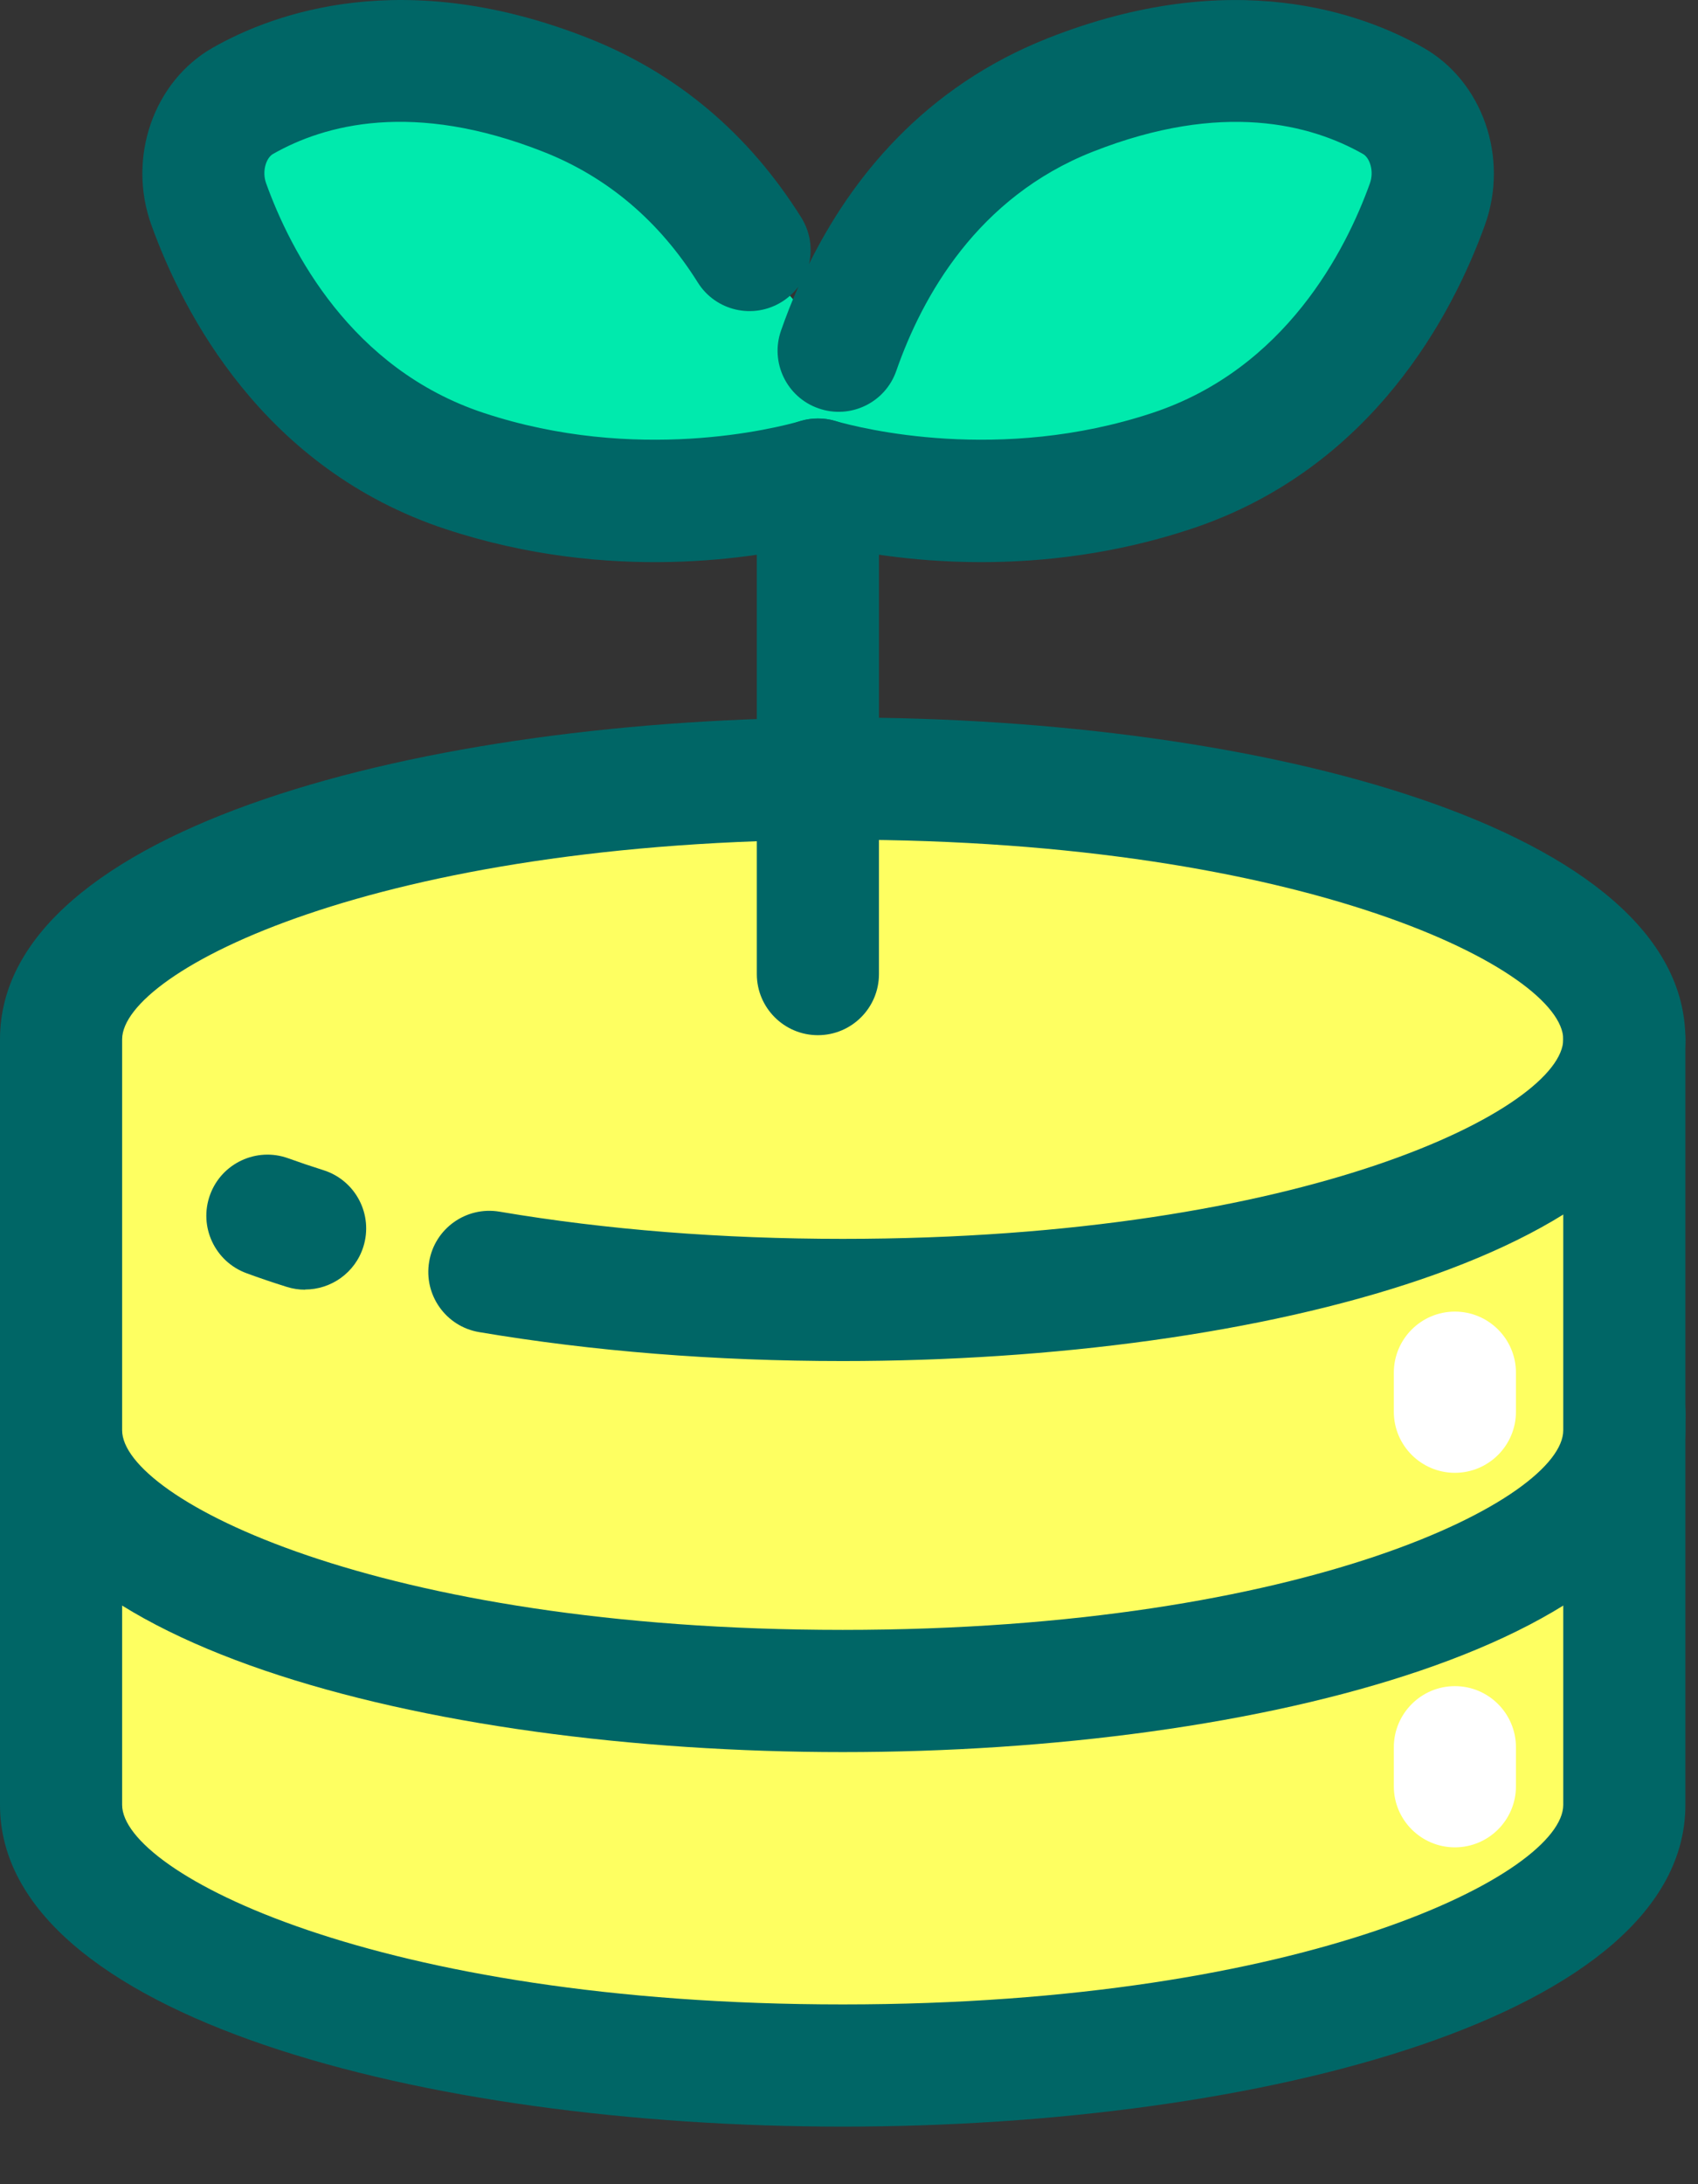 <svg width="28" height="36" viewBox="0 0 28 36" fill="none" xmlns="http://www.w3.org/2000/svg">
<rect x="0" y="0" width="28" height="36" fill="#333333" stroke="none"/>
<path d="M13.897 19.007C6.778 19.007 1.008 20.931 1.008 23.303V29.748C1.008 32.12 6.778 34.044 13.897 34.044C21.015 34.044 26.786 32.12 26.786 29.748V23.303C26.786 20.931 21.015 19.007 13.897 19.007Z" fill="#FEFF61"/>
<path d="M13.896 35.051C6.991 35.051 0 33.229 0 29.748V23.303C0 19.822 6.991 18 13.896 18C20.801 18 27.792 19.822 27.792 23.303V29.748C27.792 33.229 20.801 35.051 13.896 35.051ZM13.896 20.014C6.208 20.014 2.014 22.186 2.014 23.303V29.748C2.014 30.865 6.208 33.037 13.896 33.037C21.584 33.037 25.778 30.865 25.778 29.748V23.303C25.778 22.186 21.584 20.014 13.896 20.014Z" fill="#006666"/>
<path d="M5.031 27.431C4.93 27.431 4.828 27.416 4.727 27.384C4.501 27.312 4.278 27.237 4.067 27.159C3.545 26.97 3.273 26.393 3.463 25.869C3.652 25.347 4.229 25.076 4.753 25.265C4.938 25.332 5.134 25.398 5.334 25.461C5.865 25.629 6.159 26.194 5.991 26.724C5.855 27.154 5.458 27.428 5.031 27.428V27.431Z" fill="#006666"/>
<path d="M13.896 28.607C11.789 28.607 9.773 28.446 7.901 28.13C7.353 28.037 6.984 27.518 7.077 26.969C7.169 26.421 7.689 26.052 8.238 26.144C9.998 26.442 11.902 26.593 13.896 26.593C21.584 26.593 25.778 24.42 25.778 23.303C25.778 22.747 26.229 22.296 26.785 22.296C27.341 22.296 27.792 22.747 27.792 23.303C27.792 26.785 20.801 28.607 13.896 28.607Z" fill="#006666"/>
<path d="M23.991 30.448C23.436 30.448 22.984 29.997 22.984 29.442V28.799C22.984 28.243 23.436 27.791 23.991 27.791C24.547 27.791 24.998 28.243 24.998 28.799V29.442C24.998 29.997 24.547 30.448 23.991 30.448Z" fill="white"/>
<path d="M13.897 12.833C6.778 12.833 1.008 14.757 1.008 17.13V23.574C1.008 25.946 6.778 27.87 13.897 27.87C21.015 27.87 26.786 25.946 26.786 23.574V17.13C26.786 14.757 21.015 12.833 13.897 12.833Z" fill="#FEFF61"/>
<path d="M13.896 28.878C6.991 28.878 0 27.056 0 23.574V17.13C0 13.648 6.991 11.826 13.896 11.826C20.801 11.826 27.792 13.648 27.792 17.13V23.574C27.792 27.056 20.801 28.878 13.896 28.878ZM13.896 13.84C6.208 13.84 2.014 16.013 2.014 17.13V23.574C2.014 24.691 6.208 26.864 13.896 26.864C21.584 26.864 25.778 24.691 25.778 23.574V17.13C25.778 16.013 21.584 13.84 13.896 13.84Z" fill="#006666"/>
<path d="M5.031 21.257C4.93 21.257 4.828 21.242 4.727 21.21C4.501 21.139 4.278 21.064 4.067 20.986C3.545 20.796 3.273 20.219 3.463 19.695C3.652 19.173 4.229 18.902 4.753 19.091C4.938 19.158 5.134 19.224 5.334 19.287C5.865 19.455 6.159 20.02 5.991 20.551C5.855 20.98 5.458 21.254 5.031 21.254V21.257Z" fill="#006666"/>
<path d="M13.896 22.433C11.789 22.433 9.773 22.272 7.901 21.956C7.353 21.864 6.984 21.344 7.077 20.795C7.169 20.247 7.689 19.878 8.238 19.971C9.998 20.269 11.902 20.419 13.896 20.419C21.584 20.419 25.778 18.247 25.778 17.13C25.778 16.574 26.229 16.123 26.785 16.123C27.341 16.123 27.792 16.574 27.792 17.13C27.792 20.611 20.801 22.433 13.896 22.433Z" fill="#006666"/>
<path d="M23.991 24.275C23.436 24.275 22.984 23.824 22.984 23.268V22.625C22.984 22.069 23.436 21.618 23.991 21.618C24.547 21.618 24.998 22.069 24.998 22.625V23.268C24.998 23.824 24.547 24.275 23.991 24.275Z" fill="white"/>
<path d="M22.971 1.661C21.999 1.11 20.214 0.554 17.649 1.565C15.418 2.446 14.342 4.309 13.83 5.782L12.358 4.121C11.722 3.105 10.764 2.13 9.326 1.563C6.762 0.552 4.976 1.108 4.004 1.66C3.447 1.977 3.207 2.718 3.44 3.364C3.92 4.693 5.082 6.91 7.66 7.761C10.433 8.678 12.921 8.067 13.489 7.903C14.056 8.067 16.544 8.678 19.317 7.761C21.895 6.91 23.056 4.693 23.537 3.364C23.77 2.718 23.53 1.976 22.971 1.659V1.661Z" fill="#00EAAD"/>
<path d="M16.181 9.265C14.989 9.265 14.031 9.082 13.49 8.948C12.487 9.196 10.052 9.614 7.346 8.72C4.34 7.726 3.016 5.154 2.496 3.708C2.095 2.599 2.532 1.342 3.509 0.786C4.517 0.213 6.663 -0.57 9.699 0.628C11.162 1.205 12.345 2.2 13.214 3.587C13.361 3.823 13.4 4.098 13.341 4.351C14.035 2.948 15.232 1.437 17.283 0.628C20.317 -0.569 22.463 0.213 23.471 0.786C24.45 1.342 24.886 2.599 24.486 3.709C23.965 5.154 22.641 7.727 19.635 8.72C18.389 9.132 17.2 9.265 16.182 9.265H16.181ZM13.49 6.898C13.584 6.898 13.678 6.911 13.768 6.937C14.2 7.061 16.483 7.639 19.002 6.806C21.198 6.08 22.193 4.125 22.589 3.024C22.662 2.824 22.589 2.601 22.474 2.537C21.624 2.055 20.162 1.656 18.019 2.501C16.122 3.248 15.21 4.878 14.78 6.112C14.598 6.637 14.023 6.915 13.498 6.731C12.973 6.549 12.695 5.974 12.879 5.449C12.96 5.217 13.054 4.975 13.164 4.727C13.091 4.822 13.002 4.907 12.894 4.974C12.423 5.269 11.801 5.127 11.506 4.655C10.871 3.642 10.013 2.915 8.958 2.501C6.815 1.656 5.353 2.053 4.503 2.537C4.389 2.601 4.316 2.823 4.389 3.023C4.786 4.124 5.781 6.08 7.977 6.806C10.498 7.639 12.78 7.061 13.211 6.937C13.302 6.911 13.396 6.898 13.489 6.898H13.49Z" fill="#006666"/>
<path d="M13.487 17.062C12.932 17.062 12.48 16.611 12.48 16.055V7.904C12.48 7.349 12.932 6.897 13.487 6.897C14.043 6.897 14.494 7.349 14.494 7.904V16.055C14.494 16.611 14.043 17.062 13.487 17.062Z" fill="#006666"/>
</svg>

